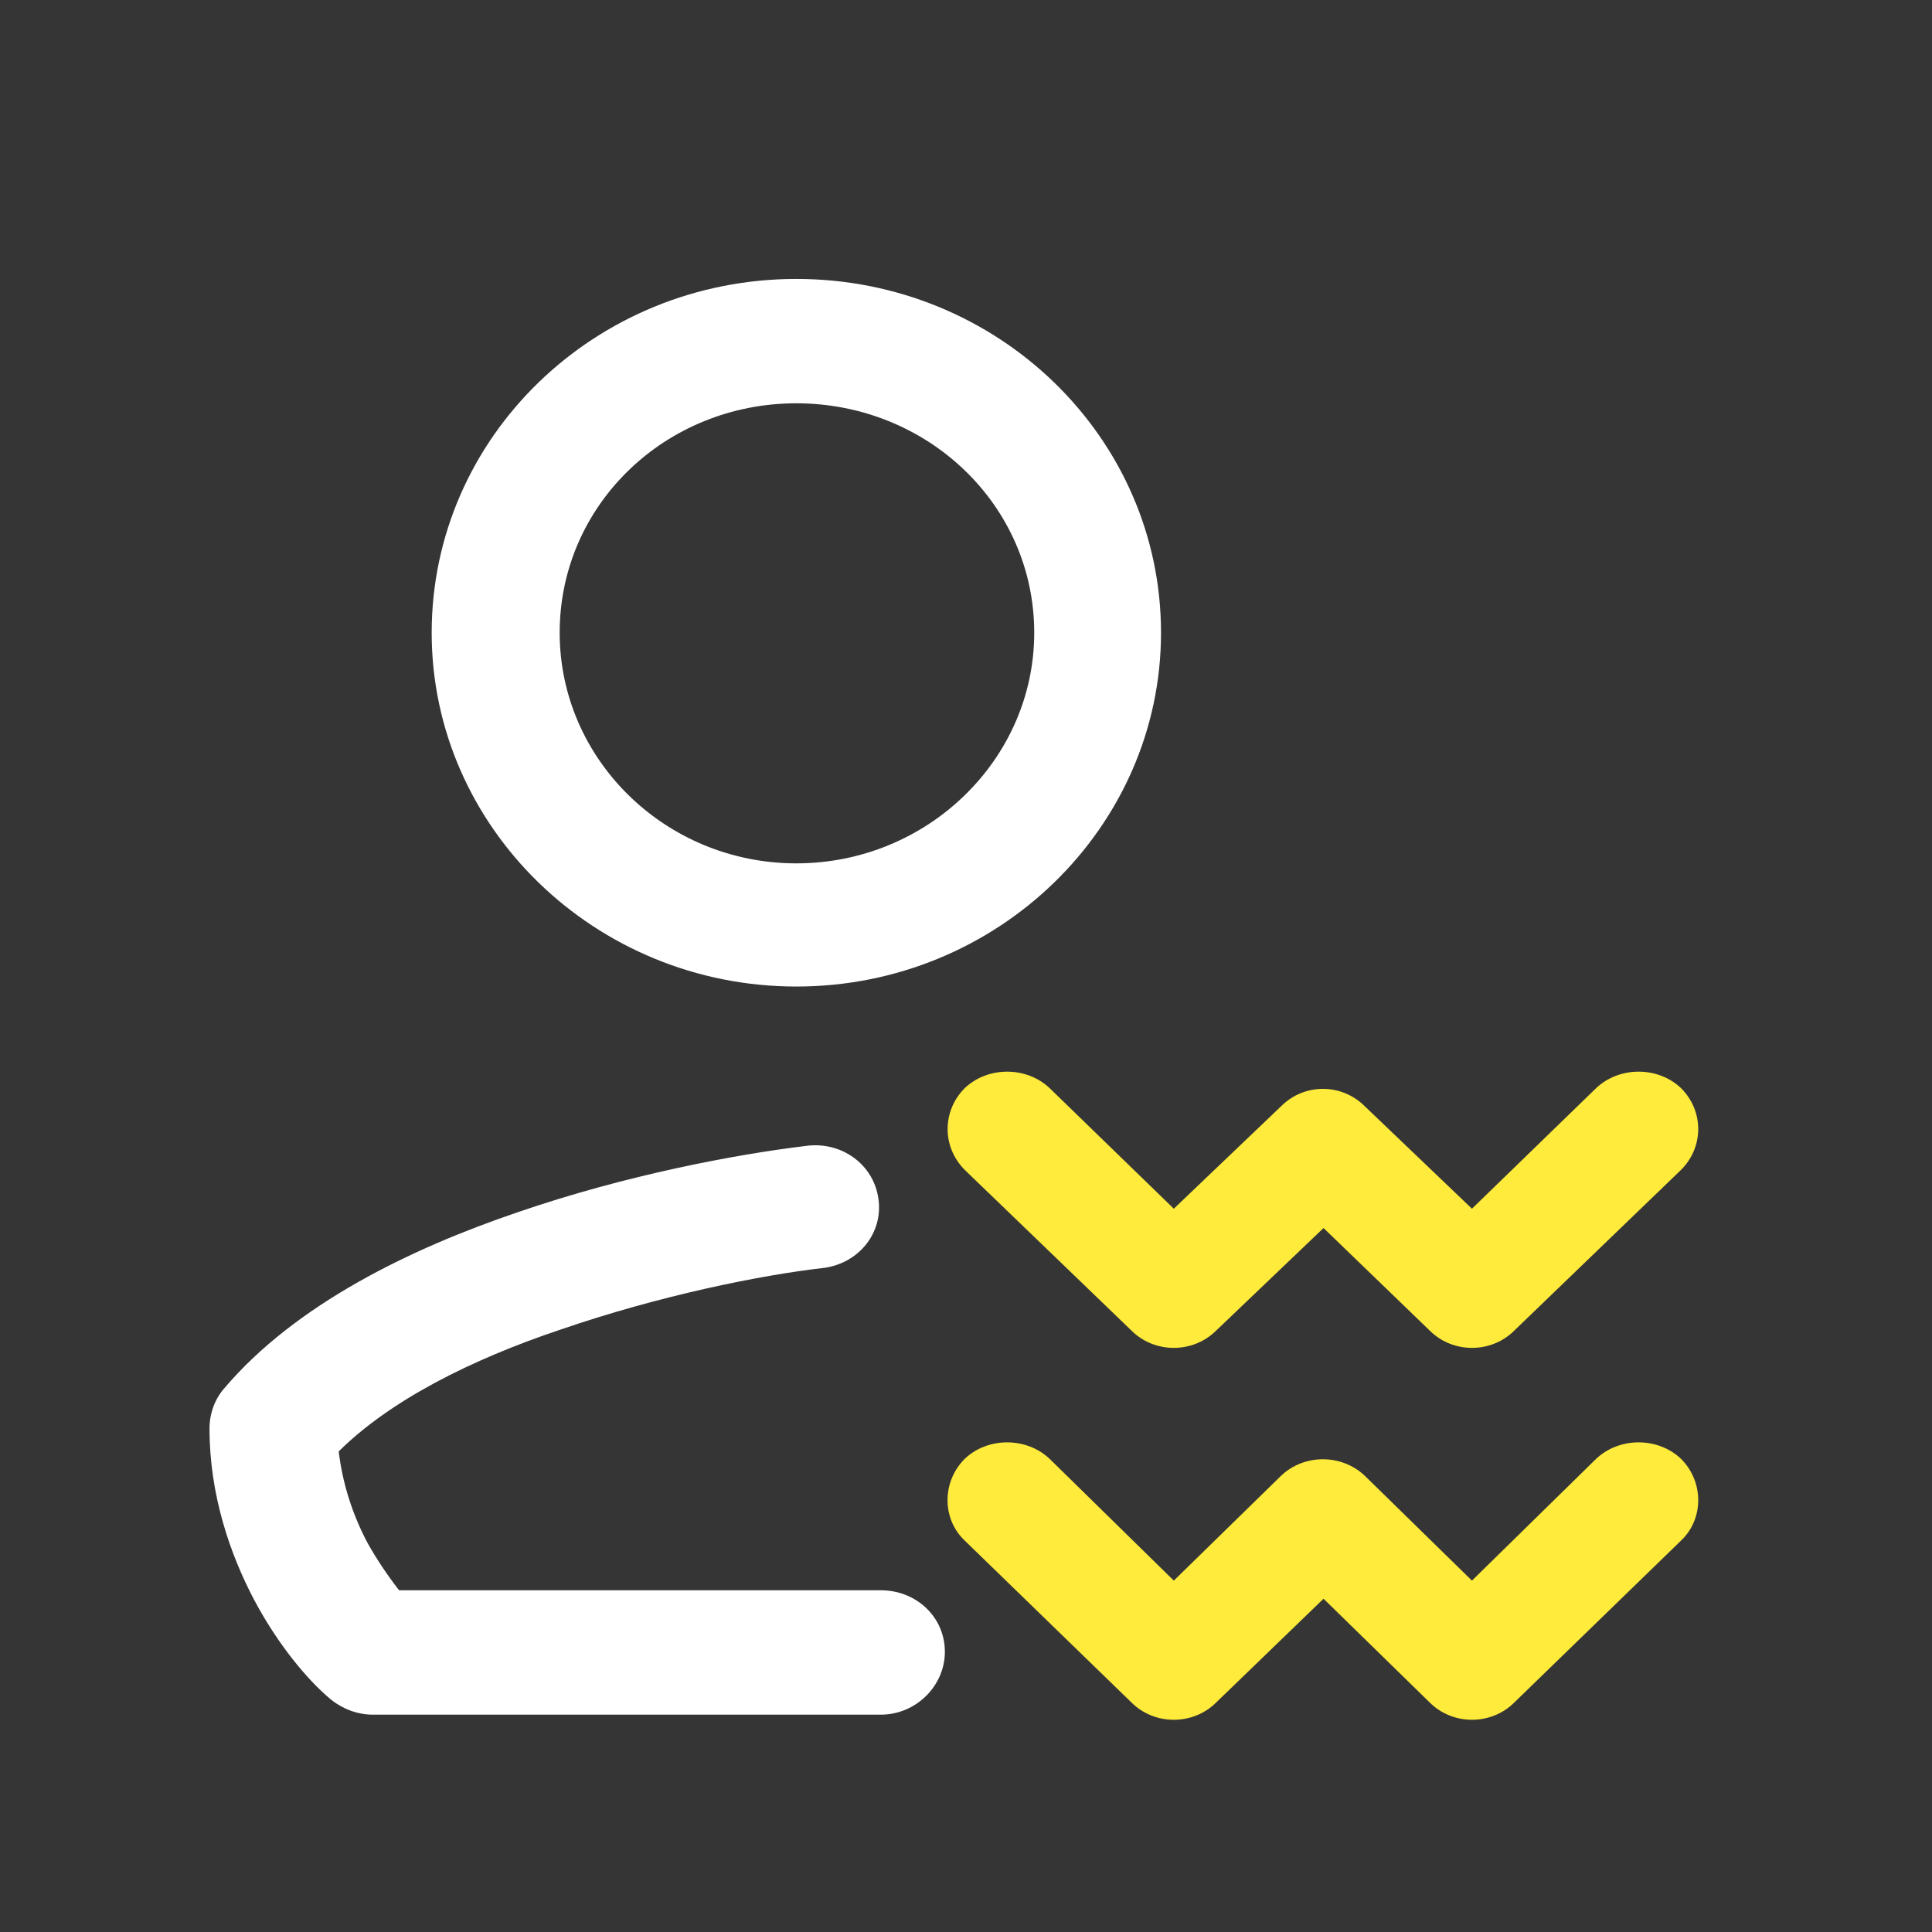 <svg width="16" height="16" viewBox="0 0 16 16" fill="none" xmlns="http://www.w3.org/2000/svg">
<rect x="0" y="0" width="16" height="16" fill="#333333" stroke="none"/>
<rect width="16" height="16" fill="#D9D9D9" fill-opacity="0.01"/>
<path fill-rule="evenodd" clip-rule="evenodd" d="M3.575 5.24C3.575 6.85 4.928 8.17 6.595 8.17C8.262 8.17 9.615 6.85 9.615 5.24C9.615 3.62 8.262 2.31 6.595 2.31C4.928 2.31 3.575 3.62 3.575 5.24ZM6.595 7.15C7.679 7.15 8.565 6.29 8.565 5.24C8.565 4.18 7.679 3.34 6.595 3.34C5.512 3.34 4.635 4.18 4.635 5.24C4.635 6.29 5.512 7.15 6.595 7.15ZM6.675 9.49C6.965 9.45 7.236 9.64 7.275 9.93C7.314 10.21 7.114 10.46 6.825 10.5C6.296 10.56 5.46 10.73 4.645 11.01C3.897 11.26 3.228 11.6 2.805 12.02C2.836 12.28 2.917 12.54 3.045 12.78C3.118 12.91 3.204 13.04 3.305 13.17H7.295C7.587 13.17 7.825 13.39 7.825 13.68C7.825 13.96 7.587 14.2 7.295 14.2H3.085C2.959 14.2 2.831 14.15 2.735 14.07C2.544 13.91 2.302 13.62 2.105 13.25C1.905 12.87 1.735 12.38 1.735 11.83C1.735 11.71 1.777 11.59 1.855 11.5C2.448 10.8 3.403 10.34 4.285 10.04C5.186 9.73 6.094 9.56 6.675 9.49Z" fill="white"/>
<path fill-rule="evenodd" clip-rule="evenodd" d="M9.371 11.02L7.991 9.69C7.8 9.5 7.8 9.2 7.991 9.01C8.182 8.83 8.499 8.83 8.691 9.01L9.721 10.01L10.611 9.16C10.802 8.97 11.109 8.97 11.301 9.16L12.19 10.01L13.22 9.01C13.412 8.83 13.729 8.83 13.92 9.01C14.112 9.2 14.112 9.5 13.92 9.69L12.54 11.02C12.349 11.21 12.032 11.21 11.841 11.02L10.961 10.17L10.071 11.02C9.879 11.21 9.562 11.21 9.371 11.02ZM9.371 14.1L7.991 12.76C7.799 12.58 7.799 12.27 7.991 12.08C8.182 11.9 8.499 11.9 8.691 12.08L9.721 13.09L10.611 12.22C10.802 12.04 11.109 12.04 11.301 12.22L12.19 13.09L13.22 12.08C13.412 11.9 13.729 11.9 13.92 12.08C14.112 12.27 14.112 12.58 13.92 12.76L12.54 14.1C12.349 14.29 12.032 14.29 11.841 14.1L10.961 13.24L10.071 14.1C9.879 14.29 9.562 14.29 9.371 14.1Z" fill="#FFEB3B"/>
</svg>
